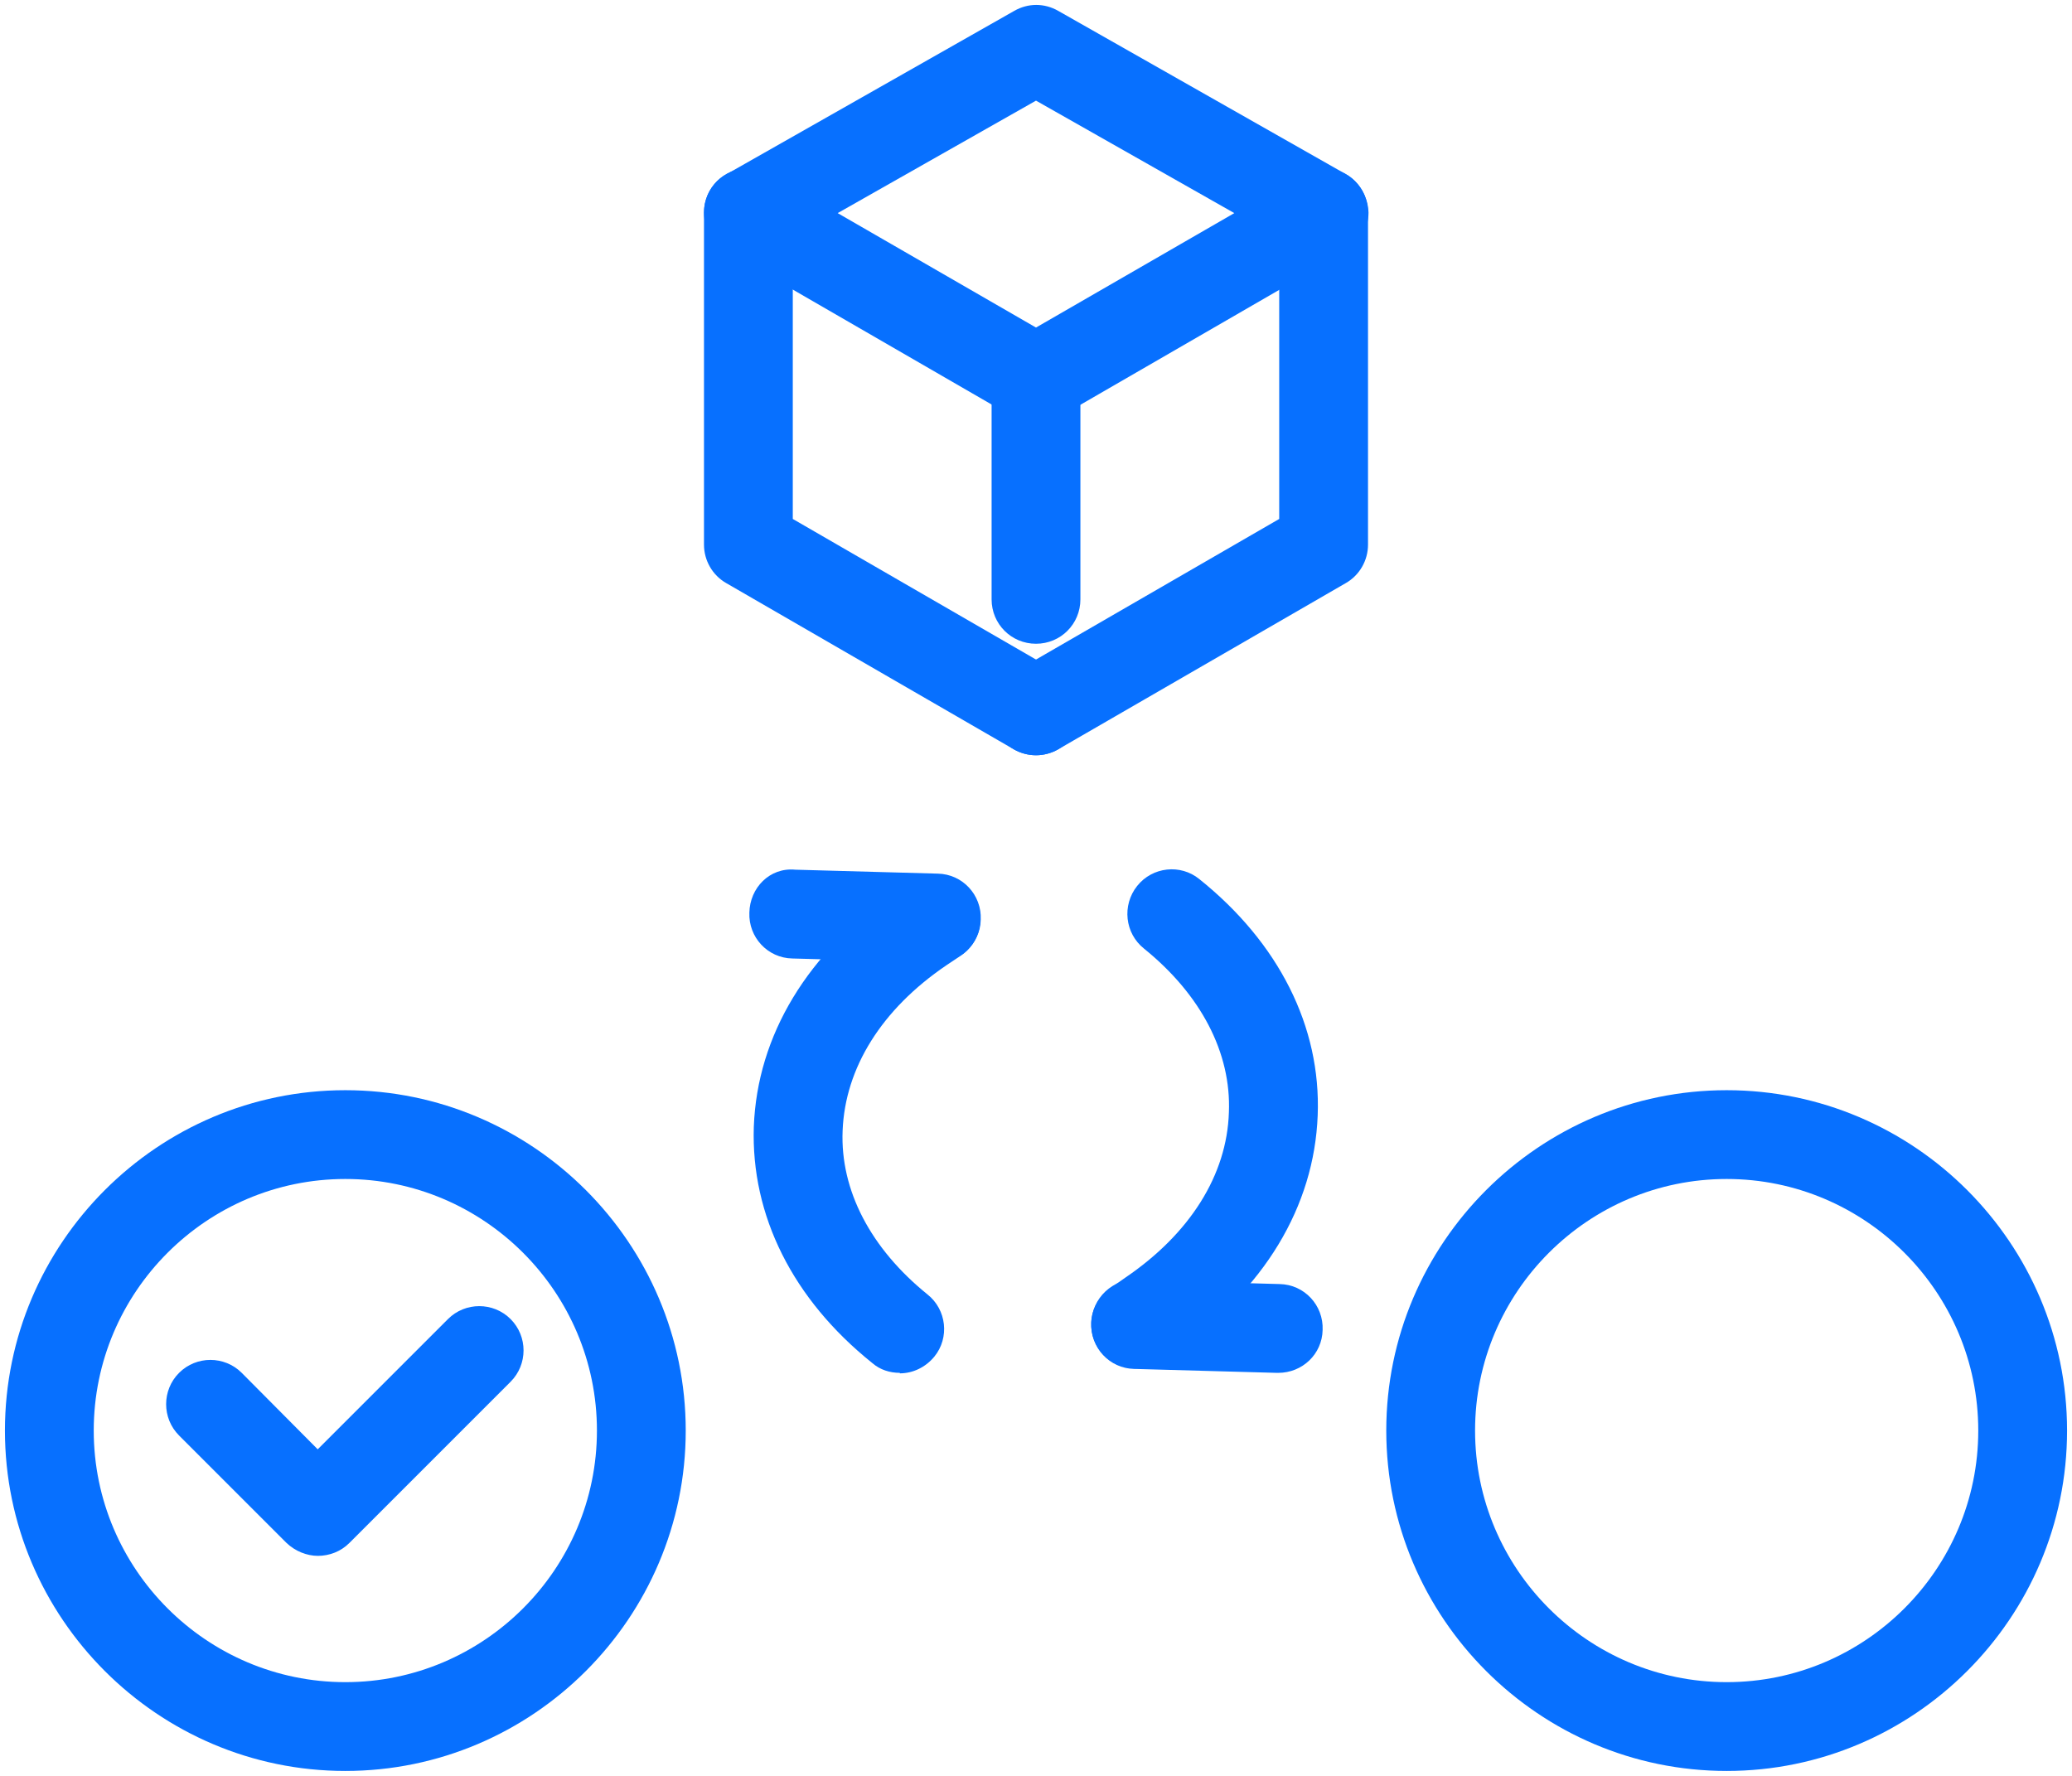 <svg width="42" height="36" viewBox="0 0 42 36" fill="none" xmlns="http://www.w3.org/2000/svg">

  <g>
    <path d="M21,8.58c-.16,0-.31-.04-.45-.12l-5.83-3.37c-.28-.16-.45-.46-.45-.78,0-.32.17-.62.46-.78L20.56.22c.28-.16.61-.16.89,0l5.83,3.31c.28.16.45.46.46.78,0,.32-.17.62-.45.78l-5.83,3.37c-.14.08-.29.12-.45.12ZM16.98,4.32l4.02,2.32,4.02-2.32-4.02-2.28-4.02,2.28Z" style="fill: #0770ff;"/>
    <path d="M21,15.31c-.15,0-.31-.04-.45-.12l-5.83-3.37c-.28-.16-.45-.46-.45-.78v-6.73c0-.5.4-.9.9-.9s.9.4.9.9v6.21l5.38,3.11c.43.25.58.8.33,1.23-.17.29-.47.45-.78.45Z" style="fill: #0770ff;"/>
    <path d="M21,15.31c-.31,0-.61-.16-.78-.45-.25-.43-.1-.98.33-1.23l5.38-3.11v-6.21c0-.5.4-.9.9-.9s.9.4.9.9v6.73c0,.32-.17.62-.45.78l-5.83,3.37c-.14.08-.3.12-.45.12Z" style="fill: #0770ff;"/>
    <path d="M21,13.05c-.5,0-.9-.4-.9-.9v-4.47c0-.5.4-.9.9-.9s.9.4.9.9v4.47c0,.5-.4.9-.9.9Z" style="fill: #0770ff;"/>
  </g>
  <g>
    <path d="M7,35.9c-3.8,0-6.9-3.1-6.9-6.9s3.1-6.9,6.9-6.9,6.9,3.1,6.9,6.9-3.1,6.9-6.9,6.9ZM7,23.9c-2.81,0-5.1,2.29-5.1,5.1s2.29,5.1,5.1,5.1,5.1-2.29,5.1-5.1-2.29-5.1-5.1-5.1Z" style="fill: #0770ff;"/>
    <path d="M6.45,31.54h0c-.24,0-.47-.1-.64-.26l-2.18-2.18c-.35-.35-.35-.92,0-1.27s.92-.35,1.27,0l1.54,1.55,2.64-2.64c.35-.35.92-.35,1.27,0s.35.92,0,1.27l-3.27,3.27c-.17.17-.4.26-.64.26Z" style="fill: #0770ff;"/>
  </g>
  <path d="M35,35.9c-3.8,0-6.9-3.1-6.9-6.9s3.1-6.9,6.9-6.9,6.9,3.1,6.9,6.9-3.1,6.9-6.9,6.9ZM35,23.9c-2.81,0-5.1,2.29-5.1,5.1s2.29,5.1,5.1,5.1,5.1-2.29,5.1-5.1-2.29-5.1-5.1-5.1Z" style="fill: #0770ff;"/>
  <g>
    <path d="M18.98,19.51s-.02,0-.03,0l-2.89-.08c-.5-.01-.89-.43-.87-.93.01-.5.41-.92.93-.87l2.89.08c.5.01.89.43.87.93-.01.49-.41.87-.9.87Z" style="fill: #0770ff;"/>
    <path d="M18.24,27.83c-.2,0-.4-.06-.56-.2-1.61-1.29-2.46-2.99-2.4-4.79.07-1.85,1.09-3.54,2.88-4.76.11-.08.23-.15.34-.22.42-.26.98-.13,1.24.29.26.42.13.98-.29,1.24-.09.06-.18.12-.27.18-1.31.89-2.05,2.08-2.1,3.35-.05,1.21.57,2.39,1.72,3.32.39.31.45.88.14,1.26-.18.22-.44.34-.7.34Z" style="fill: #0770ff;"/>
    <path d="M25.91,27.83s-.02,0-.03,0l-2.89-.08c-.5-.01-.89-.43-.87-.93.01-.5.47-.89.93-.87l2.89.08c.5.01.89.43.87.93-.01.49-.41.87-.9.87Z" style="fill: #0770ff;"/>
    <path d="M23.02,27.74c-.3,0-.6-.15-.77-.43-.26-.42-.12-.98.3-1.24.09-.05.18-.11.26-.17,1.31-.89,2.06-2.08,2.1-3.35.05-1.21-.57-2.39-1.72-3.32-.39-.31-.45-.88-.14-1.27.31-.39.88-.45,1.26-.14,1.61,1.29,2.47,2.99,2.4,4.79-.07,1.85-1.09,3.54-2.88,4.76-.11.08-.23.15-.35.23-.15.09-.31.13-.47.13Z" style="fill: #0770ff;"/>
  </g>
</svg>